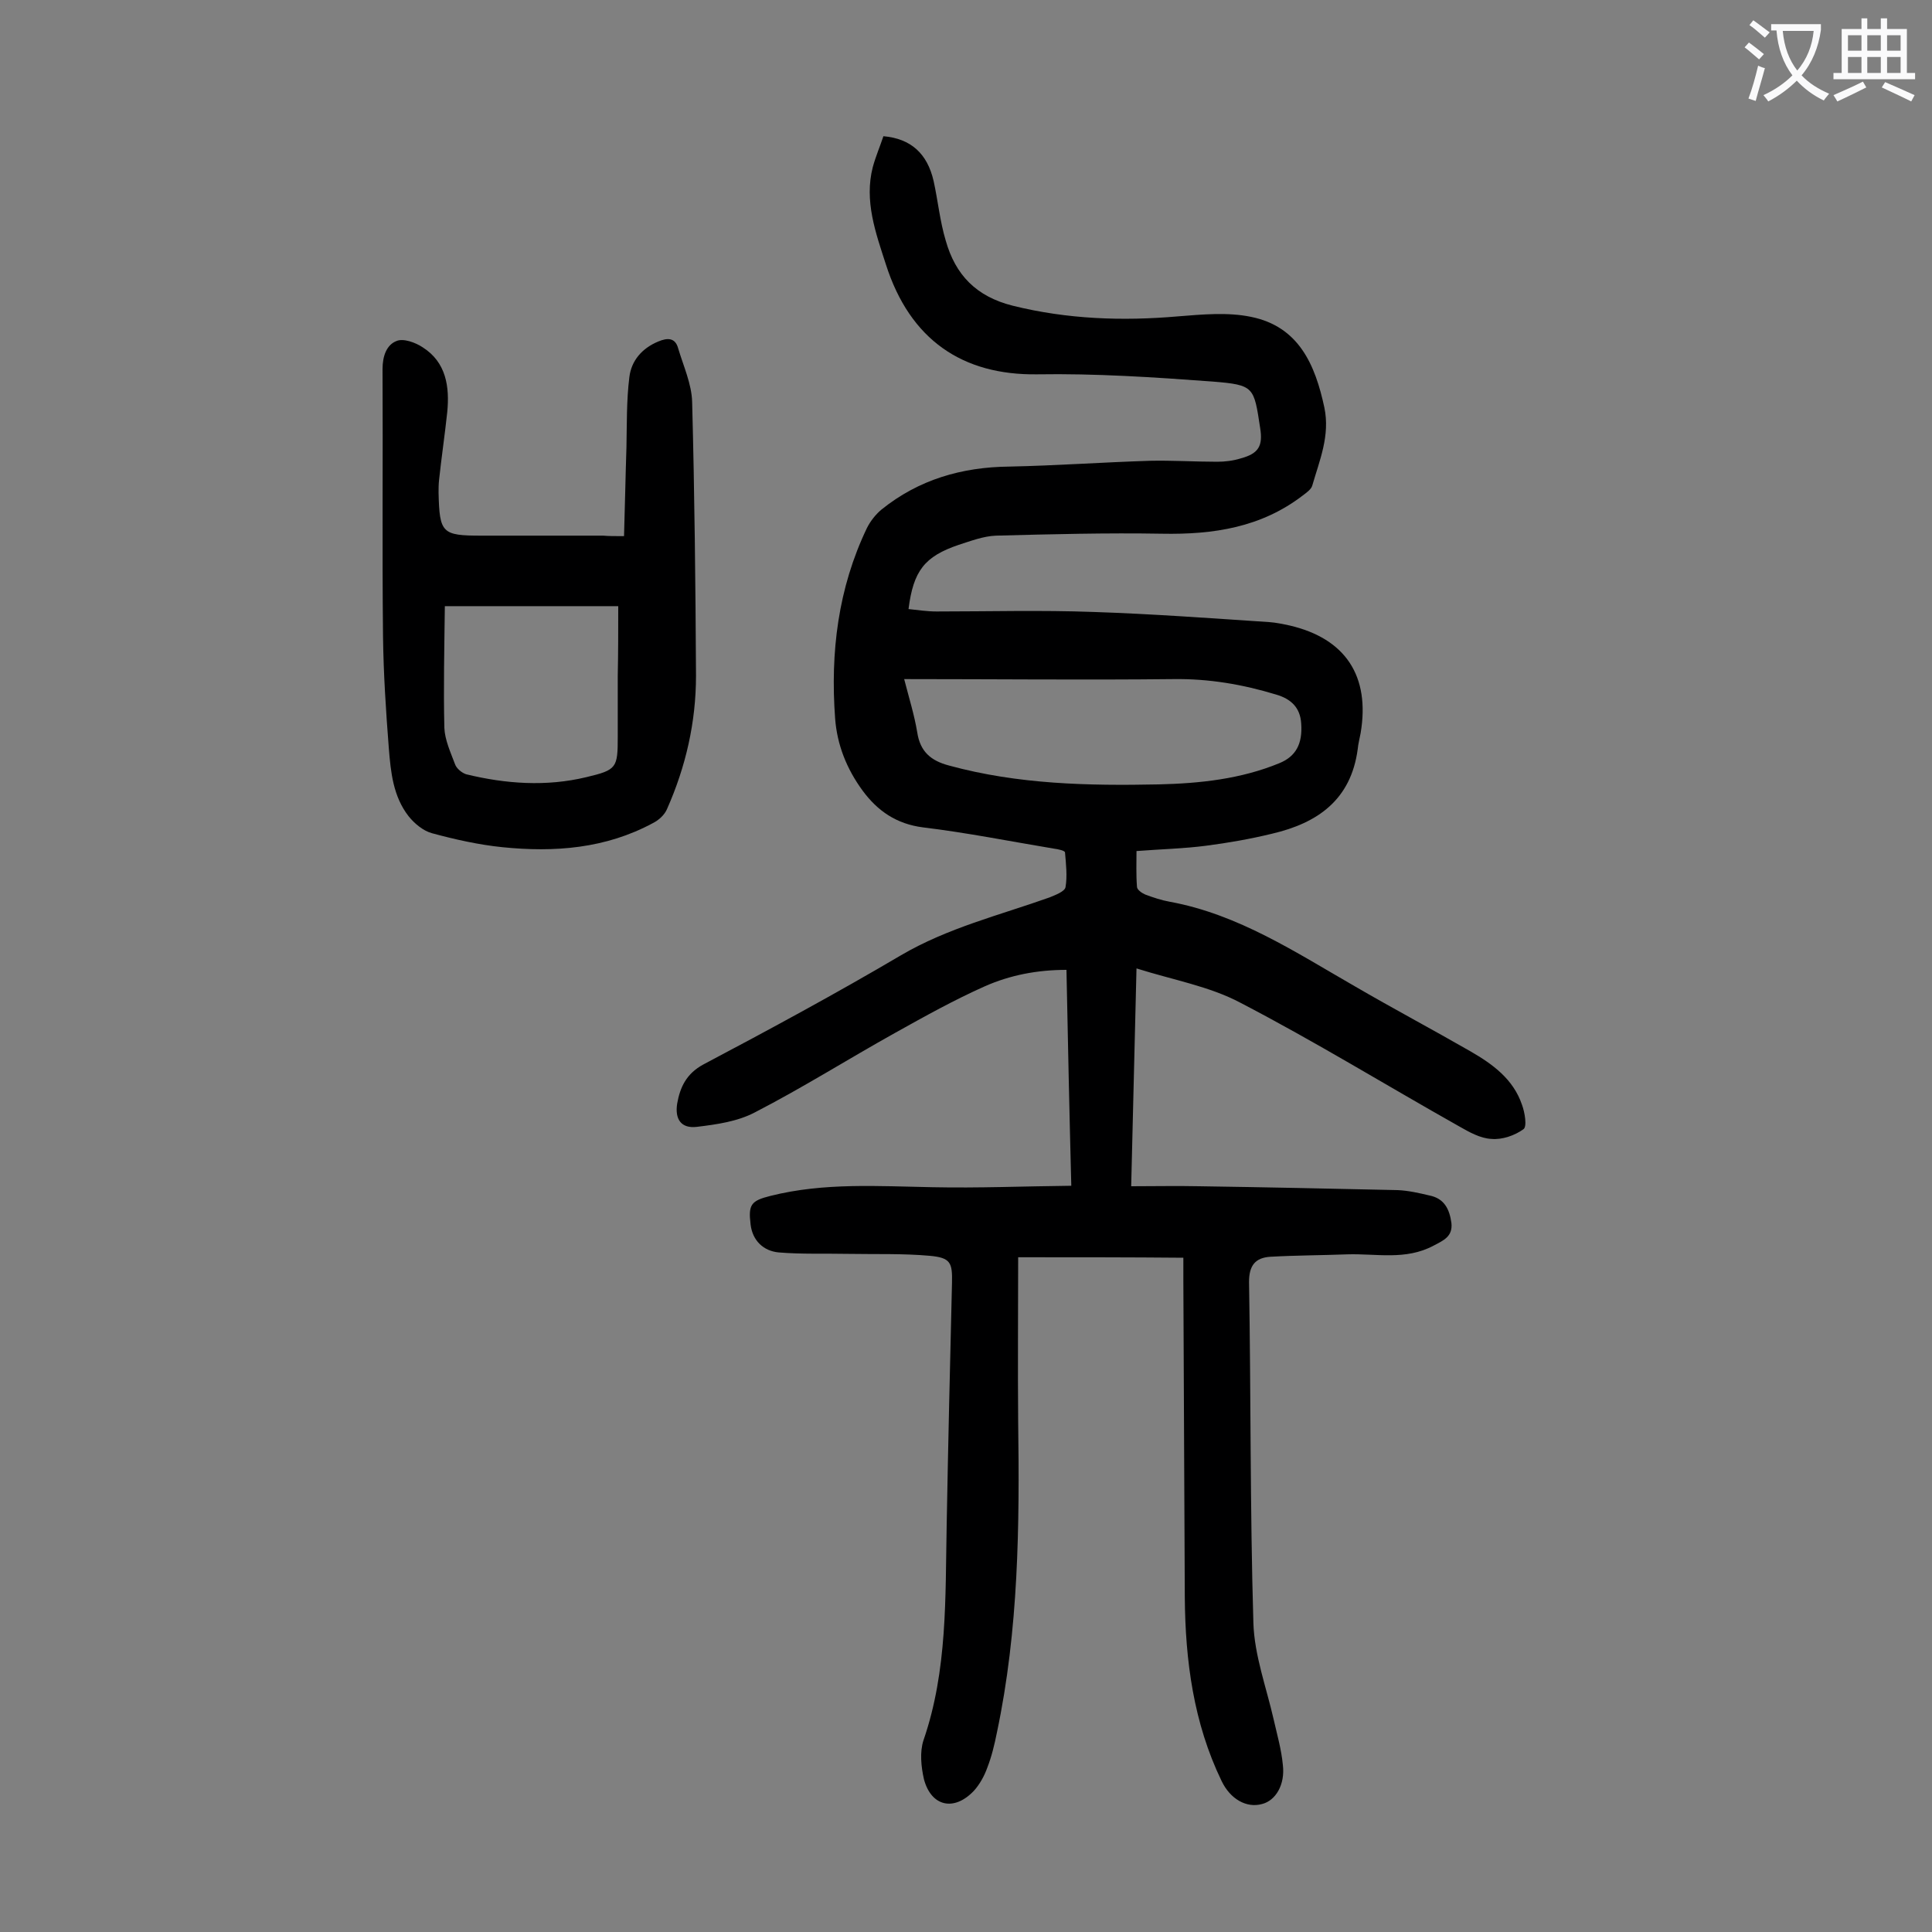 <svg enable-background="new 0 0 400 400" viewBox="0 0 400 400" xmlns="http://www.w3.org/2000/svg"><rect x="0" y="0" width="400" height="400" fill="#808080" stroke="none"/><path d="m210.8 260.3c0 11.3-.1 22.6 0 34 .3 21.6.1 43.1-4.4 64.4-.5 2.5-1.1 5-2 7.3-.6 1.7-1.6 3.5-2.8 4.8-4.1 4.3-8.8 3.2-10.3-2.4-.6-2.6-.9-5.7-.1-8.1 5-14.5 4.5-29.6 4.8-44.6.3-16.7.7-33.4 1.1-50.1.1-4.2-.3-5.2-4.6-5.6-5.6-.5-11.2-.3-16.8-.4-4.8-.1-9.7.1-14.5-.3-3.1-.3-5.4-2.4-5.8-5.8-.5-4.1.1-4.9 4.1-5.9 11.1-2.8 22.4-2 33.6-1.8 9.5.2 18.9-.2 28.7-.3-.4-15.3-.7-29.8-1-44.7-6.1 0-11.7 1.1-16.9 3.4-6.3 2.8-12.4 6.2-18.5 9.6-9.7 5.4-19.2 11.4-29.1 16.5-3.6 1.9-7.9 2.5-12 3-3.3.4-4.6-1.6-4.1-4.8.6-3.4 1.9-6.2 5.4-8.1 13.8-7.3 27.5-14.7 40.9-22.6 9.7-5.7 20.4-8.3 30.8-12 1.2-.5 3.1-1.2 3.3-2.1.4-2.3.1-4.8-.1-7.2 0-.4-1.5-.7-2.3-.8-9-1.5-18-3.3-27.1-4.4-5.5-.7-9.4-3.4-12.5-7.6-3.3-4.5-5.3-9.5-5.7-15-1-13.6.6-26.9 6.6-39.4.7-1.4 1.8-2.8 3-3.8 7.7-6.2 16.6-8.8 26.5-8.9 9.7-.2 19.4-.9 29.1-1.2 4.6-.1 9.3.2 13.9.2 1.6 0 3.3-.2 4.9-.7 3.7-1 4.6-2.6 4-6.3-1.3-8.5-1.2-8.9-9.8-9.6-12.1-.9-24.3-1.7-36.4-1.5-15.4.2-26.3-7.1-31.3-22.8-2.1-6.5-4.5-13.1-2.7-20.1.6-2.2 1.5-4.3 2.2-6.4 5.7.5 9.1 3.6 10.4 9.3.9 4.1 1.3 8.3 2.5 12.3 2 7.1 6.3 11.6 13.9 13.5 11.3 2.8 22.7 3.2 34.2 2.2 5-.4 10.3-.9 15.1.1 9.9 2 13.3 9.9 15.2 18.8 1.2 5.8-1 10.9-2.5 16.1-.2.8-1.2 1.5-2 2.1-8.6 6.6-18.5 8.1-29.1 7.9-11.5-.2-23 .1-34.4.4-2.6.1-5.2 1.1-7.7 1.9-7.1 2.4-9.4 5.4-10.4 13.3 1.9.2 3.9.5 5.8.5 10.8 0 21.6-.3 32.5.1 12.1.4 24.3 1.3 36.4 2.1 1.4.1 2.8.4 4.2.7 11.6 2.7 16.7 10.5 14.7 22.3-.2 1.1-.5 2.2-.6 3.3-1.4 10.5-8.3 15.3-17.7 17.5-4.5 1.1-9.1 1.9-13.7 2.5s-9.2.7-14.4 1.1c0 2.4-.1 4.9.1 7.4 0 .6 1 1.3 1.7 1.6 1.6.6 3.4 1.2 5.1 1.5 14.2 2.6 26.1 10.5 38.3 17.5 7.9 4.6 16 8.9 24 13.5 4.5 2.6 8.8 5.7 10.6 11 .6 1.6 1.1 4.6.3 5.1-1.8 1.3-4.4 2.2-6.6 2-2.3-.1-4.6-1.4-6.7-2.6-15.1-8.5-29.9-17.6-45.3-25.6-6.4-3.4-13.9-4.7-21.5-7.1-.4 15.2-.7 29.8-1.1 45.1 4.9 0 9.5-.1 14.1 0 13.7.2 27.4.5 41.1.8 2.2.1 4.4.6 6.5 1.1 3.1.6 4.2 2.8 4.6 5.7.3 2.8-1.6 3.6-3.7 4.7-5.8 3.1-11.9 1.6-17.9 1.8-5.3.2-10.6.2-15.9.5-3.1.2-4.4 1.8-4.4 5.2.4 23.5.2 47.1.9 70.6.2 6.7 2.7 13.4 4.2 20 .7 3.1 1.6 6.2 1.9 9.4.5 4.1-1.5 7.4-4.3 8.1-3.2.9-6.6-1-8.4-4.8-5.8-12-7.5-24.9-7.6-38-.1-21.9-.2-43.8-.3-65.7 0-1.3 0-2.6 0-4.6-11.1-.1-22.2-.1-34.2-.1zm-23.6-119.7c1 3.9 2.1 7.4 2.7 11 .6 4 2.8 5.9 6.6 6.9 14.3 3.9 28.8 4.2 43.4 3.9 8.5-.2 17-1.1 25-4.4 3.4-1.4 4.8-4 4.5-8.2-.2-3.3-2.1-5.1-5.2-6-6.9-2.1-13.9-3.3-21.2-3.2-18.5.2-36.9 0-55.8 0z" fill="#000001"/><path d="m129.2 111c.2-6.4.3-12.4.5-18.4.1-4.8 0-9.7.6-14.5.4-3.4 2.6-6 6-7.4 1.9-.8 3.5-.8 4.1 1.4 1.1 3.7 2.8 7.4 2.9 11.1.5 18.9.7 37.8.8 56.7 0 9.6-2.1 18.8-6 27.6-.5 1.2-1.7 2.3-2.9 2.9-9.8 5.3-20.4 6.1-31.2 5-4.9-.5-9.8-1.6-14.6-2.9-1.8-.5-3.6-2-4.8-3.5-3.2-4.1-3.7-9.1-4.1-14.1-.6-7.7-1.1-15.4-1.2-23.1-.2-18.5 0-36.9-.1-55.4 0-2.6.8-5 2.9-5.8 1.4-.6 3.9.3 5.4 1.3 4.9 3.1 5.6 8.2 5.1 13.4-.5 4.7-1.2 9.4-1.7 14.1-.1.9-.1 1.8-.1 2.6.2 8.4.7 8.9 8.9 8.9h25.2c1.1.1 2.3.1 4.3.1zm-1.2 14.5c-12 0-23.5 0-35.9 0-.1 8.5-.3 16.9-.1 25.2.1 2.5 1.3 5.1 2.2 7.5.3.9 1.4 1.8 2.3 2.1 8.2 2 16.6 2.6 24.9.6 6.3-1.5 6.5-1.9 6.5-8.4 0-4.2 0-8.4 0-12.6.1-4.7.1-9.4.1-14.4z" fill="#000001"/><g fill="#fafafb"><path d="m362.1 8.8c1.1.8 2.1 1.6 3.1 2.4l-1 1.1c-1.3-1.1-2.3-2-3-2.5zm1.9 4.8c.5.2.9.4 1.4.5-.6 2.3-1.3 4.5-1.9 6.8l-1.5-.5c.8-2.1 1.4-4.3 2-6.8zm-1-9.4c1.3.9 2.4 1.8 3.4 2.5l-1 1.1c-1.4-1.2-2.4-2.1-3.2-2.6zm3.7 2.2v-1.4h10.3v1.2c-.5 3.6-1.8 6.8-4 9.4 1.5 1.6 3.4 2.8 5.7 3.8-.3.4-.7.8-1.1 1.4-2.3-1.1-4.1-2.5-5.6-4.1-1.6 1.6-3.6 3.1-5.9 4.3-.3-.5-.7-.9-1-1.3 2.4-1.1 4.4-2.5 6-4.1-1.9-2.5-3-5.6-3.3-9.3h-1.1zm8.8 0h-6.4c.3 3.3 1.3 6 3 8.2 2-2.3 3.1-5.1 3.4-8.2z"/><path d="m385.3 3.8h1.3v2.2h2.8v-2.2h1.3v2.2h4.1v9.1h1.7v1.3h-16.9v-1.3h1.7v-9.1h4.1v-2.2zm.4 13.1.7 1.2c-1.8.9-3.8 1.9-6 2.9-.2-.4-.5-.8-.8-1.3 2.3-1 4.3-1.9 6.1-2.8zm-3.1-6.4h2.8v-3.2h-2.8zm0 4.6h2.8v-3.3h-2.8zm4-4.6h2.8v-3.2h-2.8zm0 4.6h2.8v-3.3h-2.8zm3.7 1.9c2.1.9 4.1 1.8 6.1 2.7l-.7 1.3c-2.2-1.1-4.2-2-6.1-2.9zm3.2-9.7h-2.8v3.2h2.8zm-2.8 7.8h2.8v-3.3h-2.8z"/></g></svg>